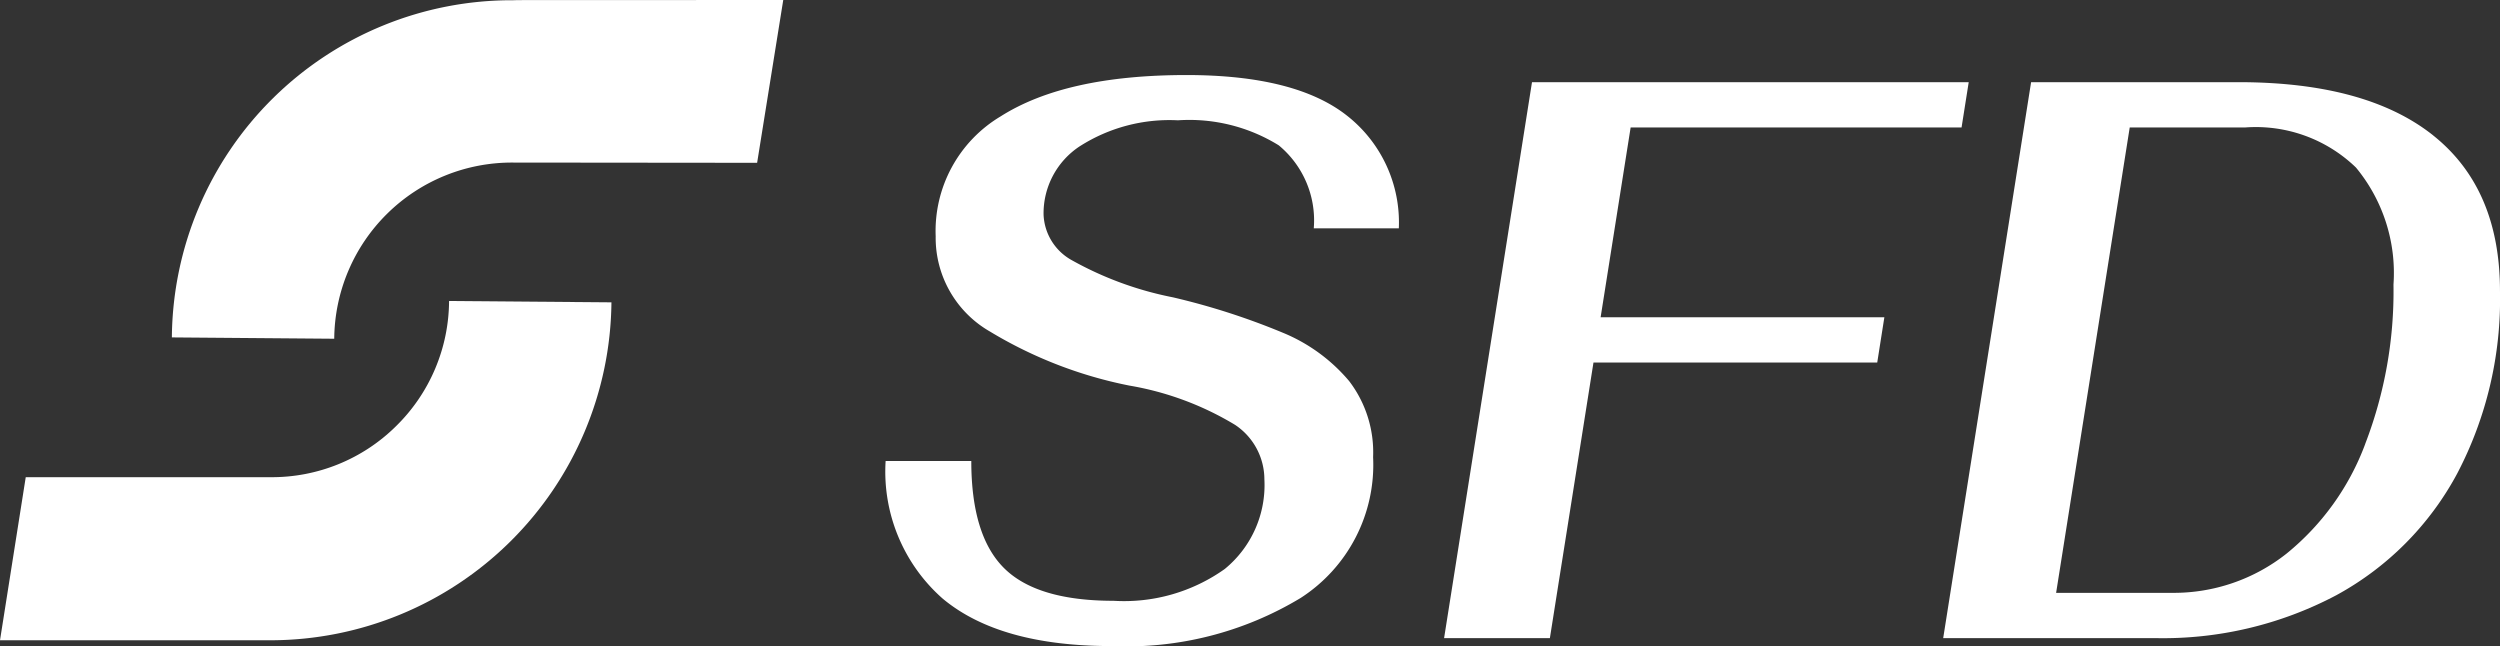 <svg xmlns="http://www.w3.org/2000/svg" xmlns:xlink="http://www.w3.org/1999/xlink" width="123.827" height="32" viewBox="0 0 123.827 32">
  <rect x="0" y="0" width="123.827" height="32" fill="#333333" stroke="none"/>
  <defs>
    <clipPath id="clip-path">
      <rect id="長方形_78" data-name="長方形 78" width="123.827" height="32" transform="translate(0 0)" fill="#fff"/>
    </clipPath>
  </defs>
  <g id="グループ_153" data-name="グループ 153" transform="translate(0 0)" clip-path="url(#clip-path)">
    <path id="パス_88" data-name="パス 88" d="M83.269,9.76a8.241,8.241,0,0,1,4.85-1.278,8.417,8.417,0,0,1,4.992,1.239,4.822,4.822,0,0,1,1.735,4.111h4.213a6.721,6.721,0,0,0-2.55-5.567Q93.962,6.241,88.545,6.24q-5.984,0-9.205,2.045a6.612,6.612,0,0,0-3.221,5.94,5.353,5.353,0,0,0,2.691,4.721,21.389,21.389,0,0,0,6.9,2.675,14.948,14.948,0,0,1,5.24,1.947A3.249,3.249,0,0,1,92.4,26.263a5.367,5.367,0,0,1-1.965,4.444,8.6,8.6,0,0,1-5.506,1.574q-3.788,0-5.417-1.613t-1.629-5.31H73.64a8.381,8.381,0,0,0,2.814,6.805q2.815,2.36,8.373,2.36a16.678,16.678,0,0,0,9.365-2.38,7.846,7.846,0,0,0,3.593-6.982A5.807,5.807,0,0,0,96.6,21.4,8.531,8.531,0,0,0,93.306,19a34.657,34.657,0,0,0-5.435-1.75,16.924,16.924,0,0,1-5.027-1.849,2.7,2.7,0,0,1-1.381-2.242,3.975,3.975,0,0,1,1.806-3.4" transform="translate(-29.774 -2.523)" fill="#fff"/>
    <path id="パス_89" data-name="パス 89" d="M129.315,9.076h16.391l.354-2.242H124.429l-4.354,27.536h5.24l2.159-13.65h14.055l.353-2.242H127.828Z" transform="translate(-48.548 -2.763)" fill="#fff"/>
    <path id="パス_90" data-name="パス 90" d="M185.845,9.468q-3.31-2.634-9.647-2.635H165.931l-4.354,27.536h10.479a18.356,18.356,0,0,0,8.992-2.124,14.848,14.848,0,0,0,5.983-6.018,18.6,18.6,0,0,0,2.124-9.048q0-5.074-3.311-7.71m-3.363,15.283a12.693,12.693,0,0,1-3.893,5.428,9,9,0,0,1-5.683,1.947h-5.735l3.646-23.052h5.736a7.137,7.137,0,0,1,5.47,1.987,8.2,8.2,0,0,1,1.858,5.8,21.011,21.011,0,0,1-1.4,7.887" transform="translate(-65.329 -2.763)" fill="#fff"/>
    <path id="パス_91" data-name="パス 91" d="M31.2.012a16.835,16.835,0,0,0-16.91,16.7l8.042.066a8.8,8.8,0,0,1,8.857-8.726l12.089.012L44.572,0,31.422.005Z" transform="translate(-5.777 0)" fill="#fff"/>
    <path id="パス_92" data-name="パス 92" d="M19.615,31.228a8.738,8.738,0,0,1-6.228,2.526l-12.112,0L0,41.832H13.4A16.9,16.9,0,0,0,30.285,25.094l-8.042-.066a8.743,8.743,0,0,1-2.628,6.2" transform="translate(0 -10.119)" fill="#fff"/>
  </g>
</svg>
